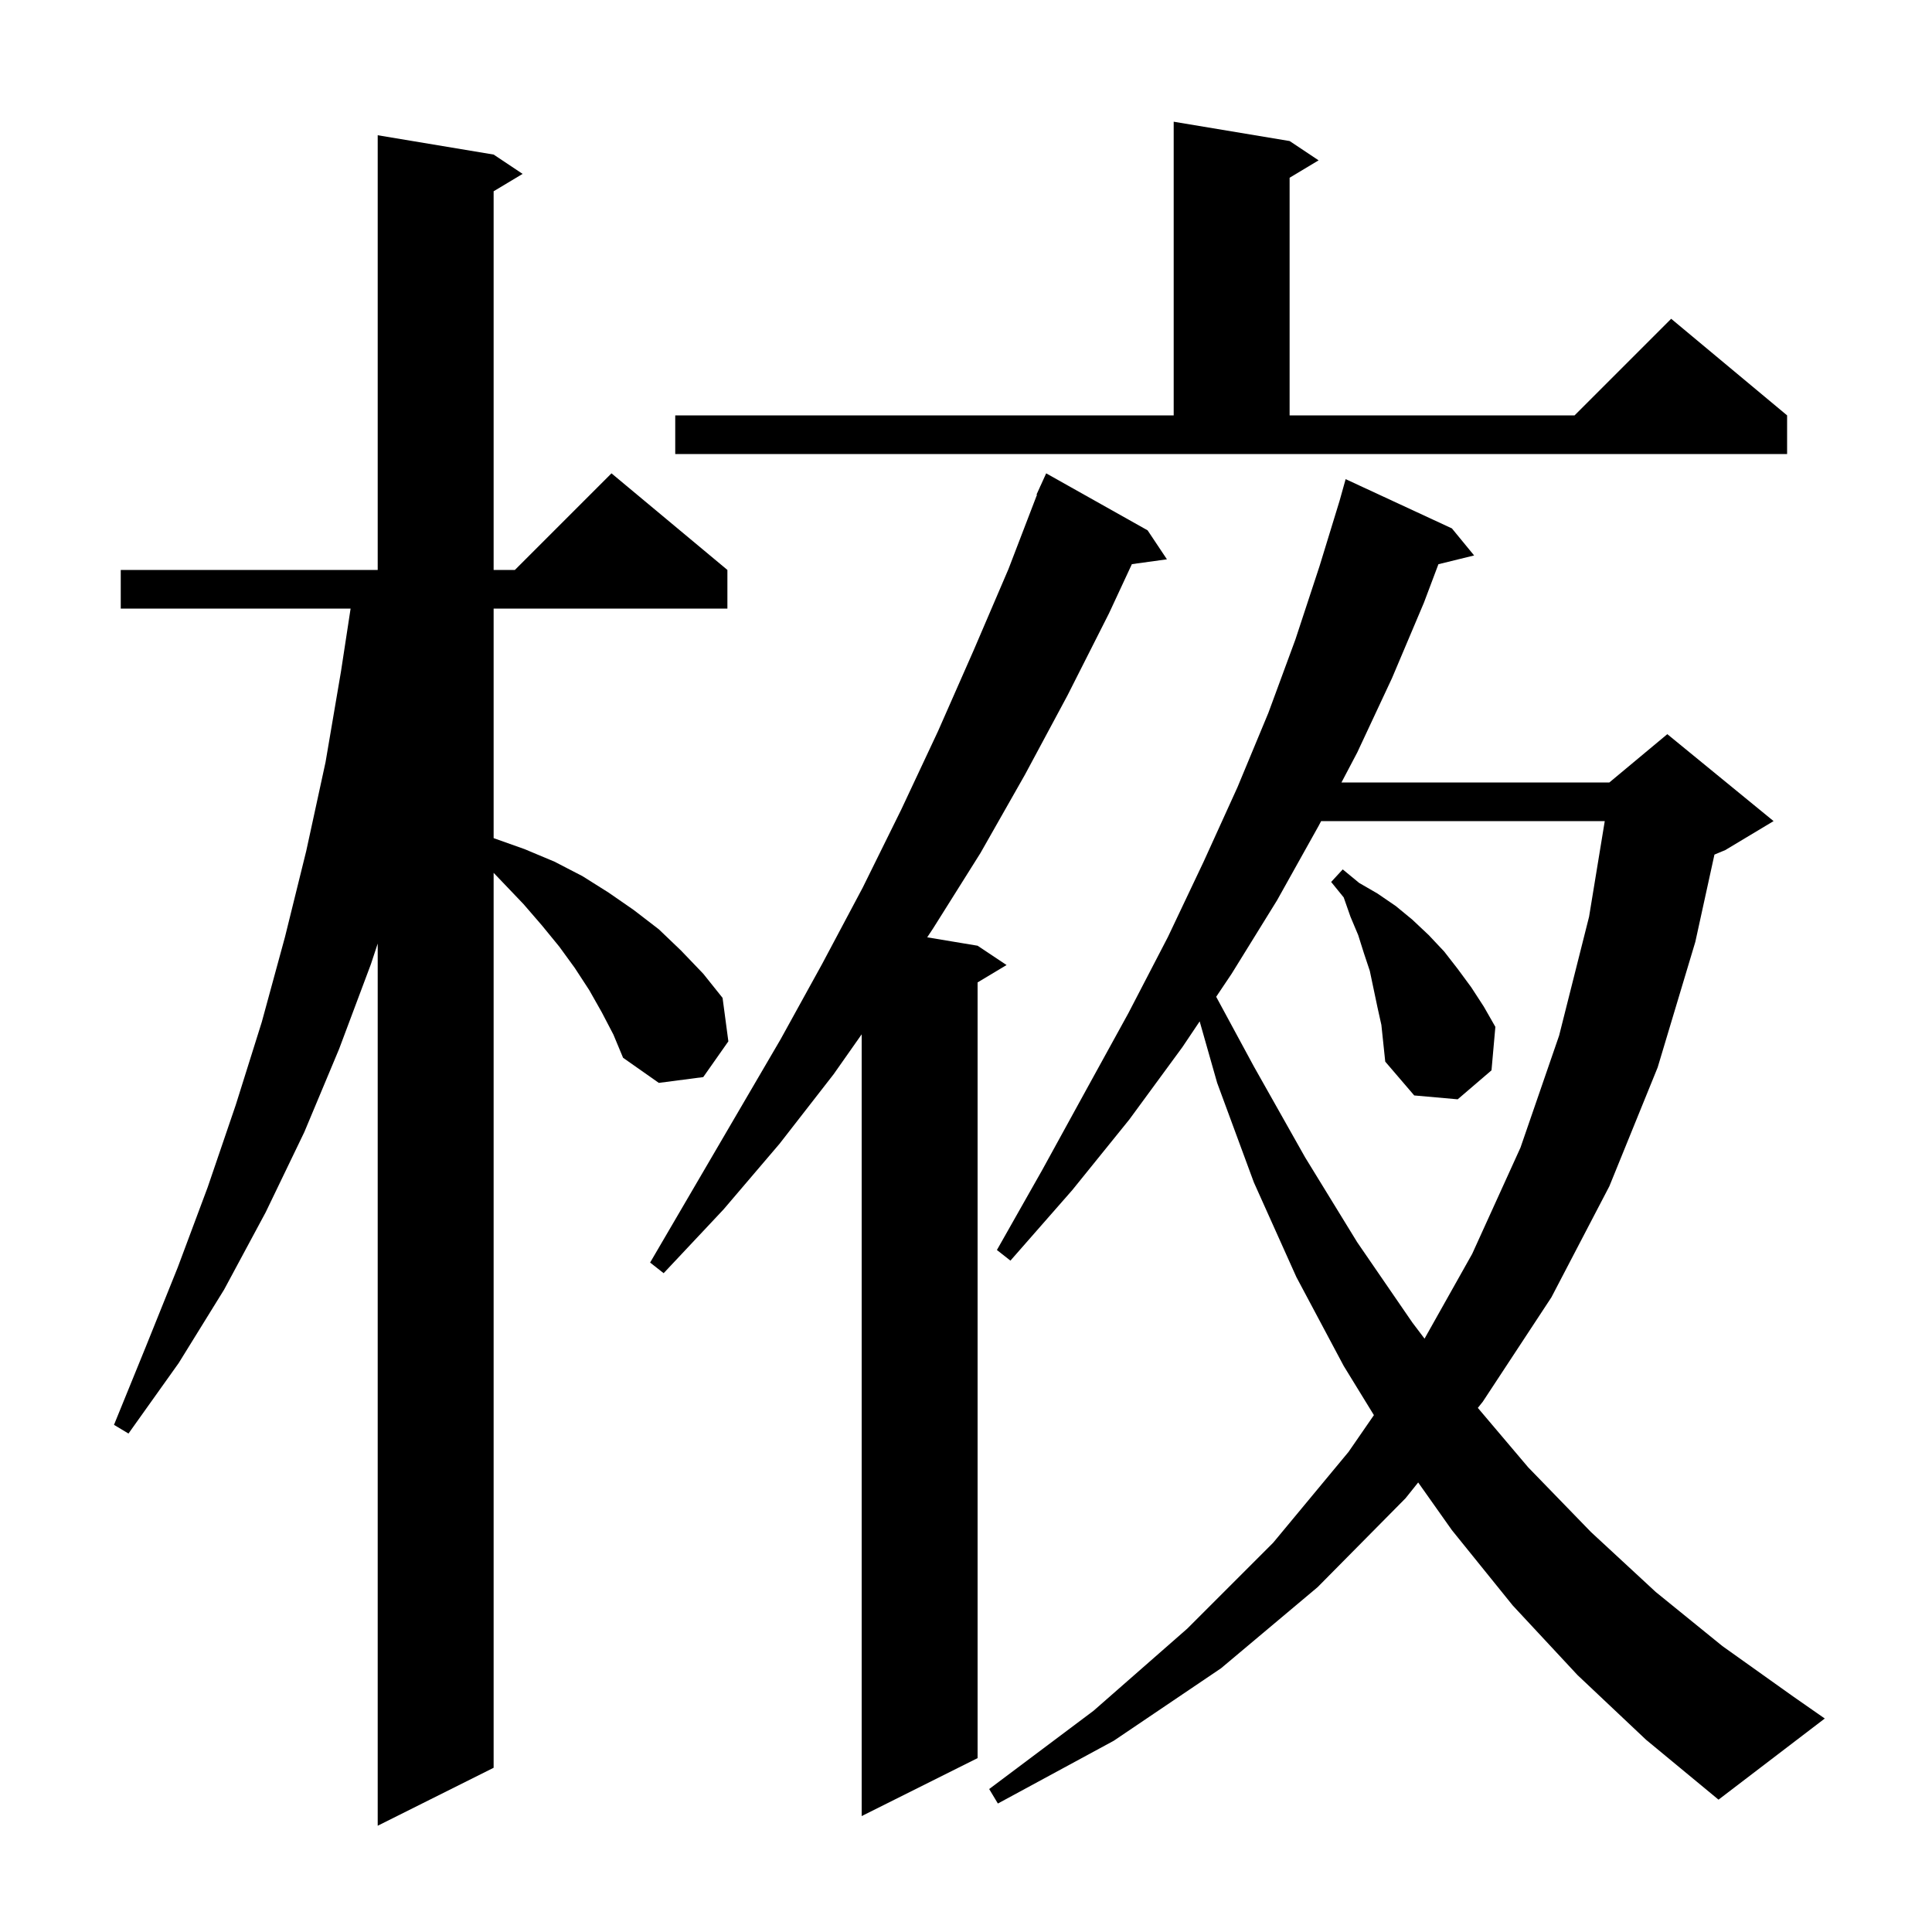 <svg xmlns="http://www.w3.org/2000/svg" xmlns:xlink="http://www.w3.org/1999/xlink" version="1.1" baseProfile="full" viewBox="0 0 200 200" width="200" height="200">
<g fill="black">
<path d="M 62.3 104.8 L 61.0 102.5 L 59.5 100.2 L 57.9 98.0 L 56.1 95.8 L 54.2 93.6 L 52.1 91.4 L 51.1 90.355 L 51.1 183.0 L 39.1 189.0 L 39.1 97.677 L 38.4 99.8 L 35.1 108.6 L 31.5 117.2 L 27.5 125.5 L 23.2 133.5 L 18.5 141.1 L 13.3 148.4 L 11.8 147.5 L 15.1 139.4 L 18.4 131.2 L 21.5 122.9 L 24.4 114.4 L 27.1 105.8 L 29.5 97.0 L 31.7 88.1 L 33.7 78.9 L 35.3 69.5 L 36.294 63.0 L 12.5 63.0 L 12.5 59.0 L 39.1 59.0 L 39.1 14.0 L 51.1 16.0 L 54.1 18.0 L 51.1 19.8 L 51.1 59.0 L 53.3 59.0 L 63.3 49.0 L 75.3 59.0 L 75.3 63.0 L 51.1 63.0 L 51.1 86.761 L 51.2 86.8 L 54.3 87.9 L 57.4 89.2 L 60.3 90.7 L 63.0 92.4 L 65.6 94.2 L 68.2 96.2 L 70.5 98.4 L 72.8 100.8 L 74.8 103.3 L 75.4 107.8 L 72.8 111.5 L 68.2 112.1 L 64.5 109.5 L 63.5 107.1 Z M 118.8 54.9 L 120.8 57.9 L 117.172 58.4 L 114.8 63.5 L 110.5 72.0 L 106.1 80.2 L 101.5 88.3 L 96.6 96.1 L 95.984 97.031 L 101.2 97.9 L 104.2 99.9 L 101.2 101.7 L 101.2 182.0 L 89.2 188.0 L 89.2 107.073 L 86.3 111.2 L 80.7 118.4 L 74.9 125.2 L 68.7 131.8 L 67.3 130.7 L 80.8 107.6 L 85.1 99.8 L 89.3 91.9 L 93.3 83.8 L 97.1 75.7 L 100.8 67.3 L 104.4 58.9 L 107.349 51.216 L 107.3 51.2 L 107.651 50.428 L 107.7 50.3 L 107.708 50.303 L 108.3 49.0 Z M 163.3 173.4 L 156.6 166.2 L 150.3 158.4 L 146.809 153.464 L 145.5 155.1 L 136.4 164.3 L 126.4 172.7 L 115.3 180.2 L 103.3 186.7 L 102.4 185.2 L 113.2 177.1 L 122.9 168.6 L 131.8 159.7 L 139.6 150.3 L 142.226 146.494 L 139.1 141.4 L 134.2 132.2 L 129.8 122.4 L 126.0 112.1 L 124.189 105.734 L 122.4 108.4 L 116.9 115.9 L 111.0 123.2 L 104.6 130.5 L 103.2 129.4 L 107.9 121.1 L 112.4 112.9 L 116.8 104.9 L 120.9 97.0 L 124.6 89.2 L 128.1 81.5 L 131.3 73.8 L 134.1 66.2 L 136.6 58.6 L 138.67 51.85 L 139.3 49.6 L 150.3 54.7 L 152.6 57.5 L 148.904 58.408 L 147.4 62.4 L 144.1 70.2 L 140.5 77.9 L 138.868 81.0 L 166.6 81.0 L 172.6 76.0 L 183.6 85.0 L 178.6 88.0 L 177.478 88.468 L 175.5 97.5 L 171.6 110.5 L 166.6 122.8 L 160.6 134.3 L 153.5 145.1 L 152.985 145.744 L 158.2 151.9 L 164.7 158.6 L 171.4 164.8 L 178.3 170.4 L 185.6 175.6 L 188.9 177.9 L 177.9 186.3 L 170.4 180.1 Z M 136.763 85.0 L 136.5 85.5 L 132.2 93.2 L 127.5 100.8 L 125.899 103.186 L 129.8 110.4 L 135.1 119.8 L 140.5 128.6 L 146.2 136.9 L 147.468 138.577 L 152.4 129.8 L 157.4 118.8 L 161.4 107.2 L 164.5 94.9 L 166.124 85.0 Z M 142.6 104.3 L 141.8 100.5 L 141.2 98.7 L 140.6 96.8 L 139.8 94.9 L 139.1 92.9 L 137.8 91.3 L 139.0 90.0 L 140.7 91.4 L 142.6 92.5 L 144.5 93.8 L 146.2 95.2 L 147.9 96.8 L 149.5 98.5 L 150.9 100.3 L 152.3 102.2 L 153.6 104.2 L 154.8 106.3 L 154.4 110.8 L 150.9 113.8 L 146.4 113.4 L 143.4 109.9 L 143.0 106.1 Z M 69.9 43.0 L 121.5 43.0 L 121.5 12.6 L 133.5 14.6 L 136.5 16.6 L 133.5 18.4 L 133.5 43.0 L 163.0 43.0 L 173.0 33.0 L 185.0 43.0 L 185.0 47.0 L 69.9 47.0 Z " />
</g>
</svg>
